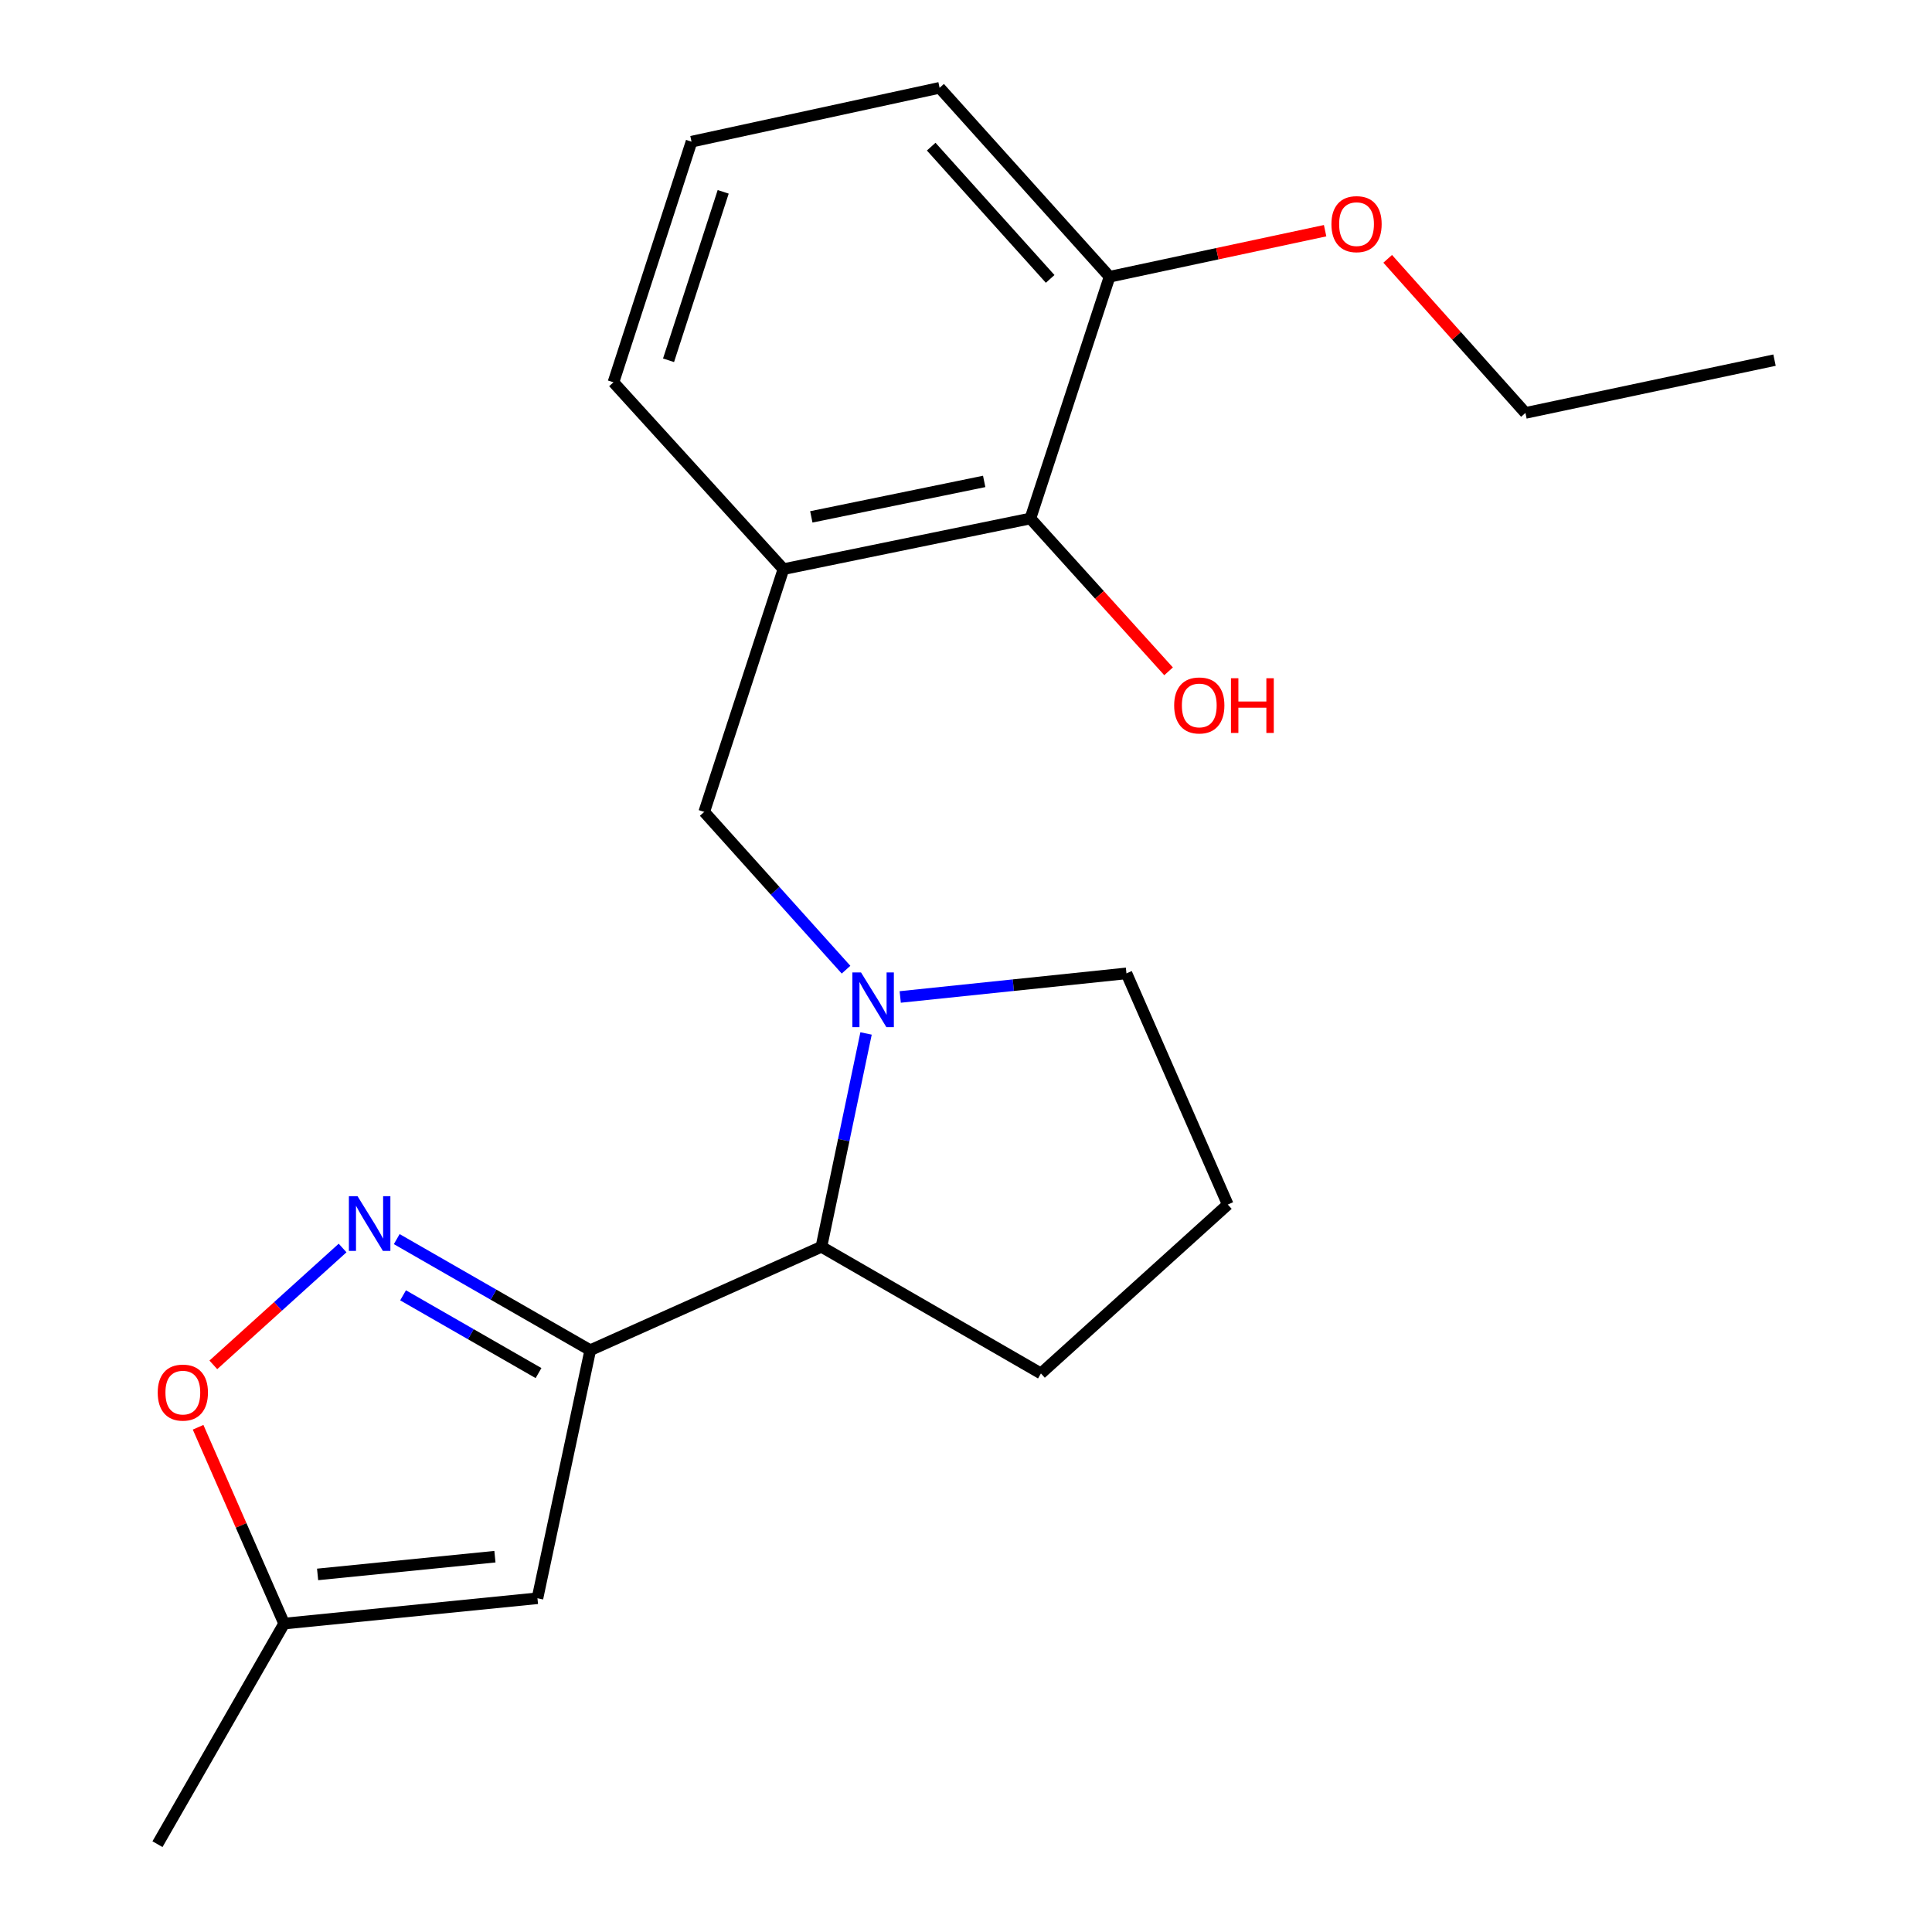 <?xml version='1.0' encoding='iso-8859-1'?>
<svg version='1.1' baseProfile='full'
              xmlns='http://www.w3.org/2000/svg'
                      xmlns:rdkit='http://www.rdkit.org/xml'
                      xmlns:xlink='http://www.w3.org/1999/xlink'
                  xml:space='preserve'
width='1000px' height='1000px' viewBox='0 0 1000 1000'>
<!-- END OF HEADER -->
<rect style='opacity:1.0;fill:#FFFFFF;stroke:none' width='1000' height='1000' x='0' y='0'> </rect>
<path class='bond-0' d='M 305.513,698.866 L 255.434,670.115' style='fill:none;fill-rule:evenodd;stroke:#000000;stroke-width:6px;stroke-linecap:butt;stroke-linejoin:miter;stroke-opacity:1' />
<path class='bond-0' d='M 255.434,670.115 L 205.355,641.363' style='fill:none;fill-rule:evenodd;stroke:#0000FF;stroke-width:6px;stroke-linecap:butt;stroke-linejoin:miter;stroke-opacity:1' />
<path class='bond-0' d='M 278.739,710.708 L 243.683,690.582' style='fill:none;fill-rule:evenodd;stroke:#000000;stroke-width:6px;stroke-linecap:butt;stroke-linejoin:miter;stroke-opacity:1' />
<path class='bond-0' d='M 243.683,690.582 L 208.628,670.456' style='fill:none;fill-rule:evenodd;stroke:#0000FF;stroke-width:6px;stroke-linecap:butt;stroke-linejoin:miter;stroke-opacity:1' />
<path class='bond-2' d='M 305.513,698.866 L 278.188,827.256' style='fill:none;fill-rule:evenodd;stroke:#000000;stroke-width:6px;stroke-linecap:butt;stroke-linejoin:miter;stroke-opacity:1' />
<path class='bond-4' d='M 305.513,698.866 L 425.158,645.331' style='fill:none;fill-rule:evenodd;stroke:#000000;stroke-width:6px;stroke-linecap:butt;stroke-linejoin:miter;stroke-opacity:1' />
<path class='bond-6' d='M 177.324,645.964 L 143.874,676.207' style='fill:none;fill-rule:evenodd;stroke:#0000FF;stroke-width:6px;stroke-linecap:butt;stroke-linejoin:miter;stroke-opacity:1' />
<path class='bond-6' d='M 143.874,676.207 L 110.424,706.45' style='fill:none;fill-rule:evenodd;stroke:#FF0000;stroke-width:6px;stroke-linecap:butt;stroke-linejoin:miter;stroke-opacity:1' />
<path class='bond-1' d='M 448.271,534.916 L 436.715,590.124' style='fill:none;fill-rule:evenodd;stroke:#0000FF;stroke-width:6px;stroke-linecap:butt;stroke-linejoin:miter;stroke-opacity:1' />
<path class='bond-1' d='M 436.715,590.124 L 425.158,645.331' style='fill:none;fill-rule:evenodd;stroke:#000000;stroke-width:6px;stroke-linecap:butt;stroke-linejoin:miter;stroke-opacity:1' />
<path class='bond-5' d='M 437.91,501.906 L 401.207,461.074' style='fill:none;fill-rule:evenodd;stroke:#0000FF;stroke-width:6px;stroke-linecap:butt;stroke-linejoin:miter;stroke-opacity:1' />
<path class='bond-5' d='M 401.207,461.074 L 364.503,420.241' style='fill:none;fill-rule:evenodd;stroke:#000000;stroke-width:6px;stroke-linecap:butt;stroke-linejoin:miter;stroke-opacity:1' />
<path class='bond-10' d='M 465.955,516.027 L 524.503,509.921' style='fill:none;fill-rule:evenodd;stroke:#0000FF;stroke-width:6px;stroke-linecap:butt;stroke-linejoin:miter;stroke-opacity:1' />
<path class='bond-10' d='M 524.503,509.921 L 583.05,503.816' style='fill:none;fill-rule:evenodd;stroke:#000000;stroke-width:6px;stroke-linecap:butt;stroke-linejoin:miter;stroke-opacity:1' />
<path class='bond-8' d='M 278.188,827.256 L 147.071,840.368' style='fill:none;fill-rule:evenodd;stroke:#000000;stroke-width:6px;stroke-linecap:butt;stroke-linejoin:miter;stroke-opacity:1' />
<path class='bond-8' d='M 256.172,805.739 L 164.39,814.917' style='fill:none;fill-rule:evenodd;stroke:#000000;stroke-width:6px;stroke-linecap:butt;stroke-linejoin:miter;stroke-opacity:1' />
<path class='bond-3' d='M 405.504,294.591 L 364.503,420.241' style='fill:none;fill-rule:evenodd;stroke:#000000;stroke-width:6px;stroke-linecap:butt;stroke-linejoin:miter;stroke-opacity:1' />
<path class='bond-7' d='M 405.504,294.591 L 533.33,268.368' style='fill:none;fill-rule:evenodd;stroke:#000000;stroke-width:6px;stroke-linecap:butt;stroke-linejoin:miter;stroke-opacity:1' />
<path class='bond-7' d='M 419.935,267.538 L 509.413,249.181' style='fill:none;fill-rule:evenodd;stroke:#000000;stroke-width:6px;stroke-linecap:butt;stroke-linejoin:miter;stroke-opacity:1' />
<path class='bond-12' d='M 405.504,294.591 L 317.524,197.879' style='fill:none;fill-rule:evenodd;stroke:#000000;stroke-width:6px;stroke-linecap:butt;stroke-linejoin:miter;stroke-opacity:1' />
<path class='bond-14' d='M 425.158,645.331 L 538.785,710.89' style='fill:none;fill-rule:evenodd;stroke:#000000;stroke-width:6px;stroke-linecap:butt;stroke-linejoin:miter;stroke-opacity:1' />
<path class='bond-21' d='M 102.536,738.749 L 124.804,789.559' style='fill:none;fill-rule:evenodd;stroke:#FF0000;stroke-width:6px;stroke-linecap:butt;stroke-linejoin:miter;stroke-opacity:1' />
<path class='bond-21' d='M 124.804,789.559 L 147.071,840.368' style='fill:none;fill-rule:evenodd;stroke:#000000;stroke-width:6px;stroke-linecap:butt;stroke-linejoin:miter;stroke-opacity:1' />
<path class='bond-9' d='M 533.33,268.368 L 574.304,143.242' style='fill:none;fill-rule:evenodd;stroke:#000000;stroke-width:6px;stroke-linecap:butt;stroke-linejoin:miter;stroke-opacity:1' />
<path class='bond-11' d='M 533.33,268.368 L 569.092,307.921' style='fill:none;fill-rule:evenodd;stroke:#000000;stroke-width:6px;stroke-linecap:butt;stroke-linejoin:miter;stroke-opacity:1' />
<path class='bond-11' d='M 569.092,307.921 L 604.853,347.475' style='fill:none;fill-rule:evenodd;stroke:#FF0000;stroke-width:6px;stroke-linecap:butt;stroke-linejoin:miter;stroke-opacity:1' />
<path class='bond-17' d='M 147.071,840.368 L 81.512,954.545' style='fill:none;fill-rule:evenodd;stroke:#000000;stroke-width:6px;stroke-linecap:butt;stroke-linejoin:miter;stroke-opacity:1' />
<path class='bond-13' d='M 574.304,143.242 L 630.09,131.324' style='fill:none;fill-rule:evenodd;stroke:#000000;stroke-width:6px;stroke-linecap:butt;stroke-linejoin:miter;stroke-opacity:1' />
<path class='bond-13' d='M 630.09,131.324 L 685.876,119.406' style='fill:none;fill-rule:evenodd;stroke:#FF0000;stroke-width:6px;stroke-linecap:butt;stroke-linejoin:miter;stroke-opacity:1' />
<path class='bond-23' d='M 574.304,143.242 L 486.338,45.455' style='fill:none;fill-rule:evenodd;stroke:#000000;stroke-width:6px;stroke-linecap:butt;stroke-linejoin:miter;stroke-opacity:1' />
<path class='bond-23' d='M 543.563,144.358 L 481.986,75.907' style='fill:none;fill-rule:evenodd;stroke:#000000;stroke-width:6px;stroke-linecap:butt;stroke-linejoin:miter;stroke-opacity:1' />
<path class='bond-22' d='M 583.05,503.816 L 635.497,623.473' style='fill:none;fill-rule:evenodd;stroke:#000000;stroke-width:6px;stroke-linecap:butt;stroke-linejoin:miter;stroke-opacity:1' />
<path class='bond-16' d='M 317.524,197.879 L 357.934,73.33' style='fill:none;fill-rule:evenodd;stroke:#000000;stroke-width:6px;stroke-linecap:butt;stroke-linejoin:miter;stroke-opacity:1' />
<path class='bond-16' d='M 346.034,186.48 L 374.322,99.296' style='fill:none;fill-rule:evenodd;stroke:#000000;stroke-width:6px;stroke-linecap:butt;stroke-linejoin:miter;stroke-opacity:1' />
<path class='bond-19' d='M 718.268,133.97 L 753.914,173.85' style='fill:none;fill-rule:evenodd;stroke:#FF0000;stroke-width:6px;stroke-linecap:butt;stroke-linejoin:miter;stroke-opacity:1' />
<path class='bond-19' d='M 753.914,173.85 L 789.56,213.731' style='fill:none;fill-rule:evenodd;stroke:#000000;stroke-width:6px;stroke-linecap:butt;stroke-linejoin:miter;stroke-opacity:1' />
<path class='bond-15' d='M 538.785,710.89 L 635.497,623.473' style='fill:none;fill-rule:evenodd;stroke:#000000;stroke-width:6px;stroke-linecap:butt;stroke-linejoin:miter;stroke-opacity:1' />
<path class='bond-18' d='M 357.934,73.33 L 486.338,45.455' style='fill:none;fill-rule:evenodd;stroke:#000000;stroke-width:6px;stroke-linecap:butt;stroke-linejoin:miter;stroke-opacity:1' />
<path class='bond-20' d='M 789.56,213.731 L 918.488,186.406' style='fill:none;fill-rule:evenodd;stroke:#000000;stroke-width:6px;stroke-linecap:butt;stroke-linejoin:miter;stroke-opacity:1' />
<path  class='atom-1' d='M 185.063 619.147
L 194.343 634.147
Q 195.263 635.627, 196.743 638.307
Q 198.223 640.987, 198.303 641.147
L 198.303 619.147
L 202.063 619.147
L 202.063 647.467
L 198.183 647.467
L 188.223 631.067
Q 187.063 629.147, 185.823 626.947
Q 184.623 624.747, 184.263 624.067
L 184.263 647.467
L 180.583 647.467
L 180.583 619.147
L 185.063 619.147
' fill='#0000FF'/>
<path  class='atom-2' d='M 445.659 503.331
L 454.939 518.331
Q 455.859 519.811, 457.339 522.491
Q 458.819 525.171, 458.899 525.331
L 458.899 503.331
L 462.659 503.331
L 462.659 531.651
L 458.779 531.651
L 448.819 515.251
Q 447.659 513.331, 446.419 511.131
Q 445.219 508.931, 444.859 508.251
L 444.859 531.651
L 441.179 531.651
L 441.179 503.331
L 445.659 503.331
' fill='#0000FF'/>
<path  class='atom-7' d='M 81.637 720.803
Q 81.637 714.003, 84.997 710.203
Q 88.357 706.403, 94.637 706.403
Q 100.917 706.403, 104.277 710.203
Q 107.637 714.003, 107.637 720.803
Q 107.637 727.683, 104.237 731.603
Q 100.837 735.483, 94.637 735.483
Q 88.397 735.483, 84.997 731.603
Q 81.637 727.723, 81.637 720.803
M 94.637 732.283
Q 98.957 732.283, 101.277 729.403
Q 103.637 726.483, 103.637 720.803
Q 103.637 715.243, 101.277 712.443
Q 98.957 709.603, 94.637 709.603
Q 90.317 709.603, 87.957 712.403
Q 85.637 715.203, 85.637 720.803
Q 85.637 726.523, 87.957 729.403
Q 90.317 732.283, 94.637 732.283
' fill='#FF0000'/>
<path  class='atom-12' d='M 607.746 365.134
Q 607.746 358.334, 611.106 354.534
Q 614.466 350.734, 620.746 350.734
Q 627.026 350.734, 630.386 354.534
Q 633.746 358.334, 633.746 365.134
Q 633.746 372.014, 630.346 375.934
Q 626.946 379.814, 620.746 379.814
Q 614.506 379.814, 611.106 375.934
Q 607.746 372.054, 607.746 365.134
M 620.746 376.614
Q 625.066 376.614, 627.386 373.734
Q 629.746 370.814, 629.746 365.134
Q 629.746 359.574, 627.386 356.774
Q 625.066 353.934, 620.746 353.934
Q 616.426 353.934, 614.066 356.734
Q 611.746 359.534, 611.746 365.134
Q 611.746 370.854, 614.066 373.734
Q 616.426 376.614, 620.746 376.614
' fill='#FF0000'/>
<path  class='atom-12' d='M 637.146 351.054
L 640.986 351.054
L 640.986 363.094
L 655.466 363.094
L 655.466 351.054
L 659.306 351.054
L 659.306 379.374
L 655.466 379.374
L 655.466 366.294
L 640.986 366.294
L 640.986 379.374
L 637.146 379.374
L 637.146 351.054
' fill='#FF0000'/>
<path  class='atom-14' d='M 689.144 116.01
Q 689.144 109.21, 692.504 105.41
Q 695.864 101.61, 702.144 101.61
Q 708.424 101.61, 711.784 105.41
Q 715.144 109.21, 715.144 116.01
Q 715.144 122.89, 711.744 126.81
Q 708.344 130.69, 702.144 130.69
Q 695.904 130.69, 692.504 126.81
Q 689.144 122.93, 689.144 116.01
M 702.144 127.49
Q 706.464 127.49, 708.784 124.61
Q 711.144 121.69, 711.144 116.01
Q 711.144 110.45, 708.784 107.65
Q 706.464 104.81, 702.144 104.81
Q 697.824 104.81, 695.464 107.61
Q 693.144 110.41, 693.144 116.01
Q 693.144 121.73, 695.464 124.61
Q 697.824 127.49, 702.144 127.49
' fill='#FF0000'/>
</svg>
